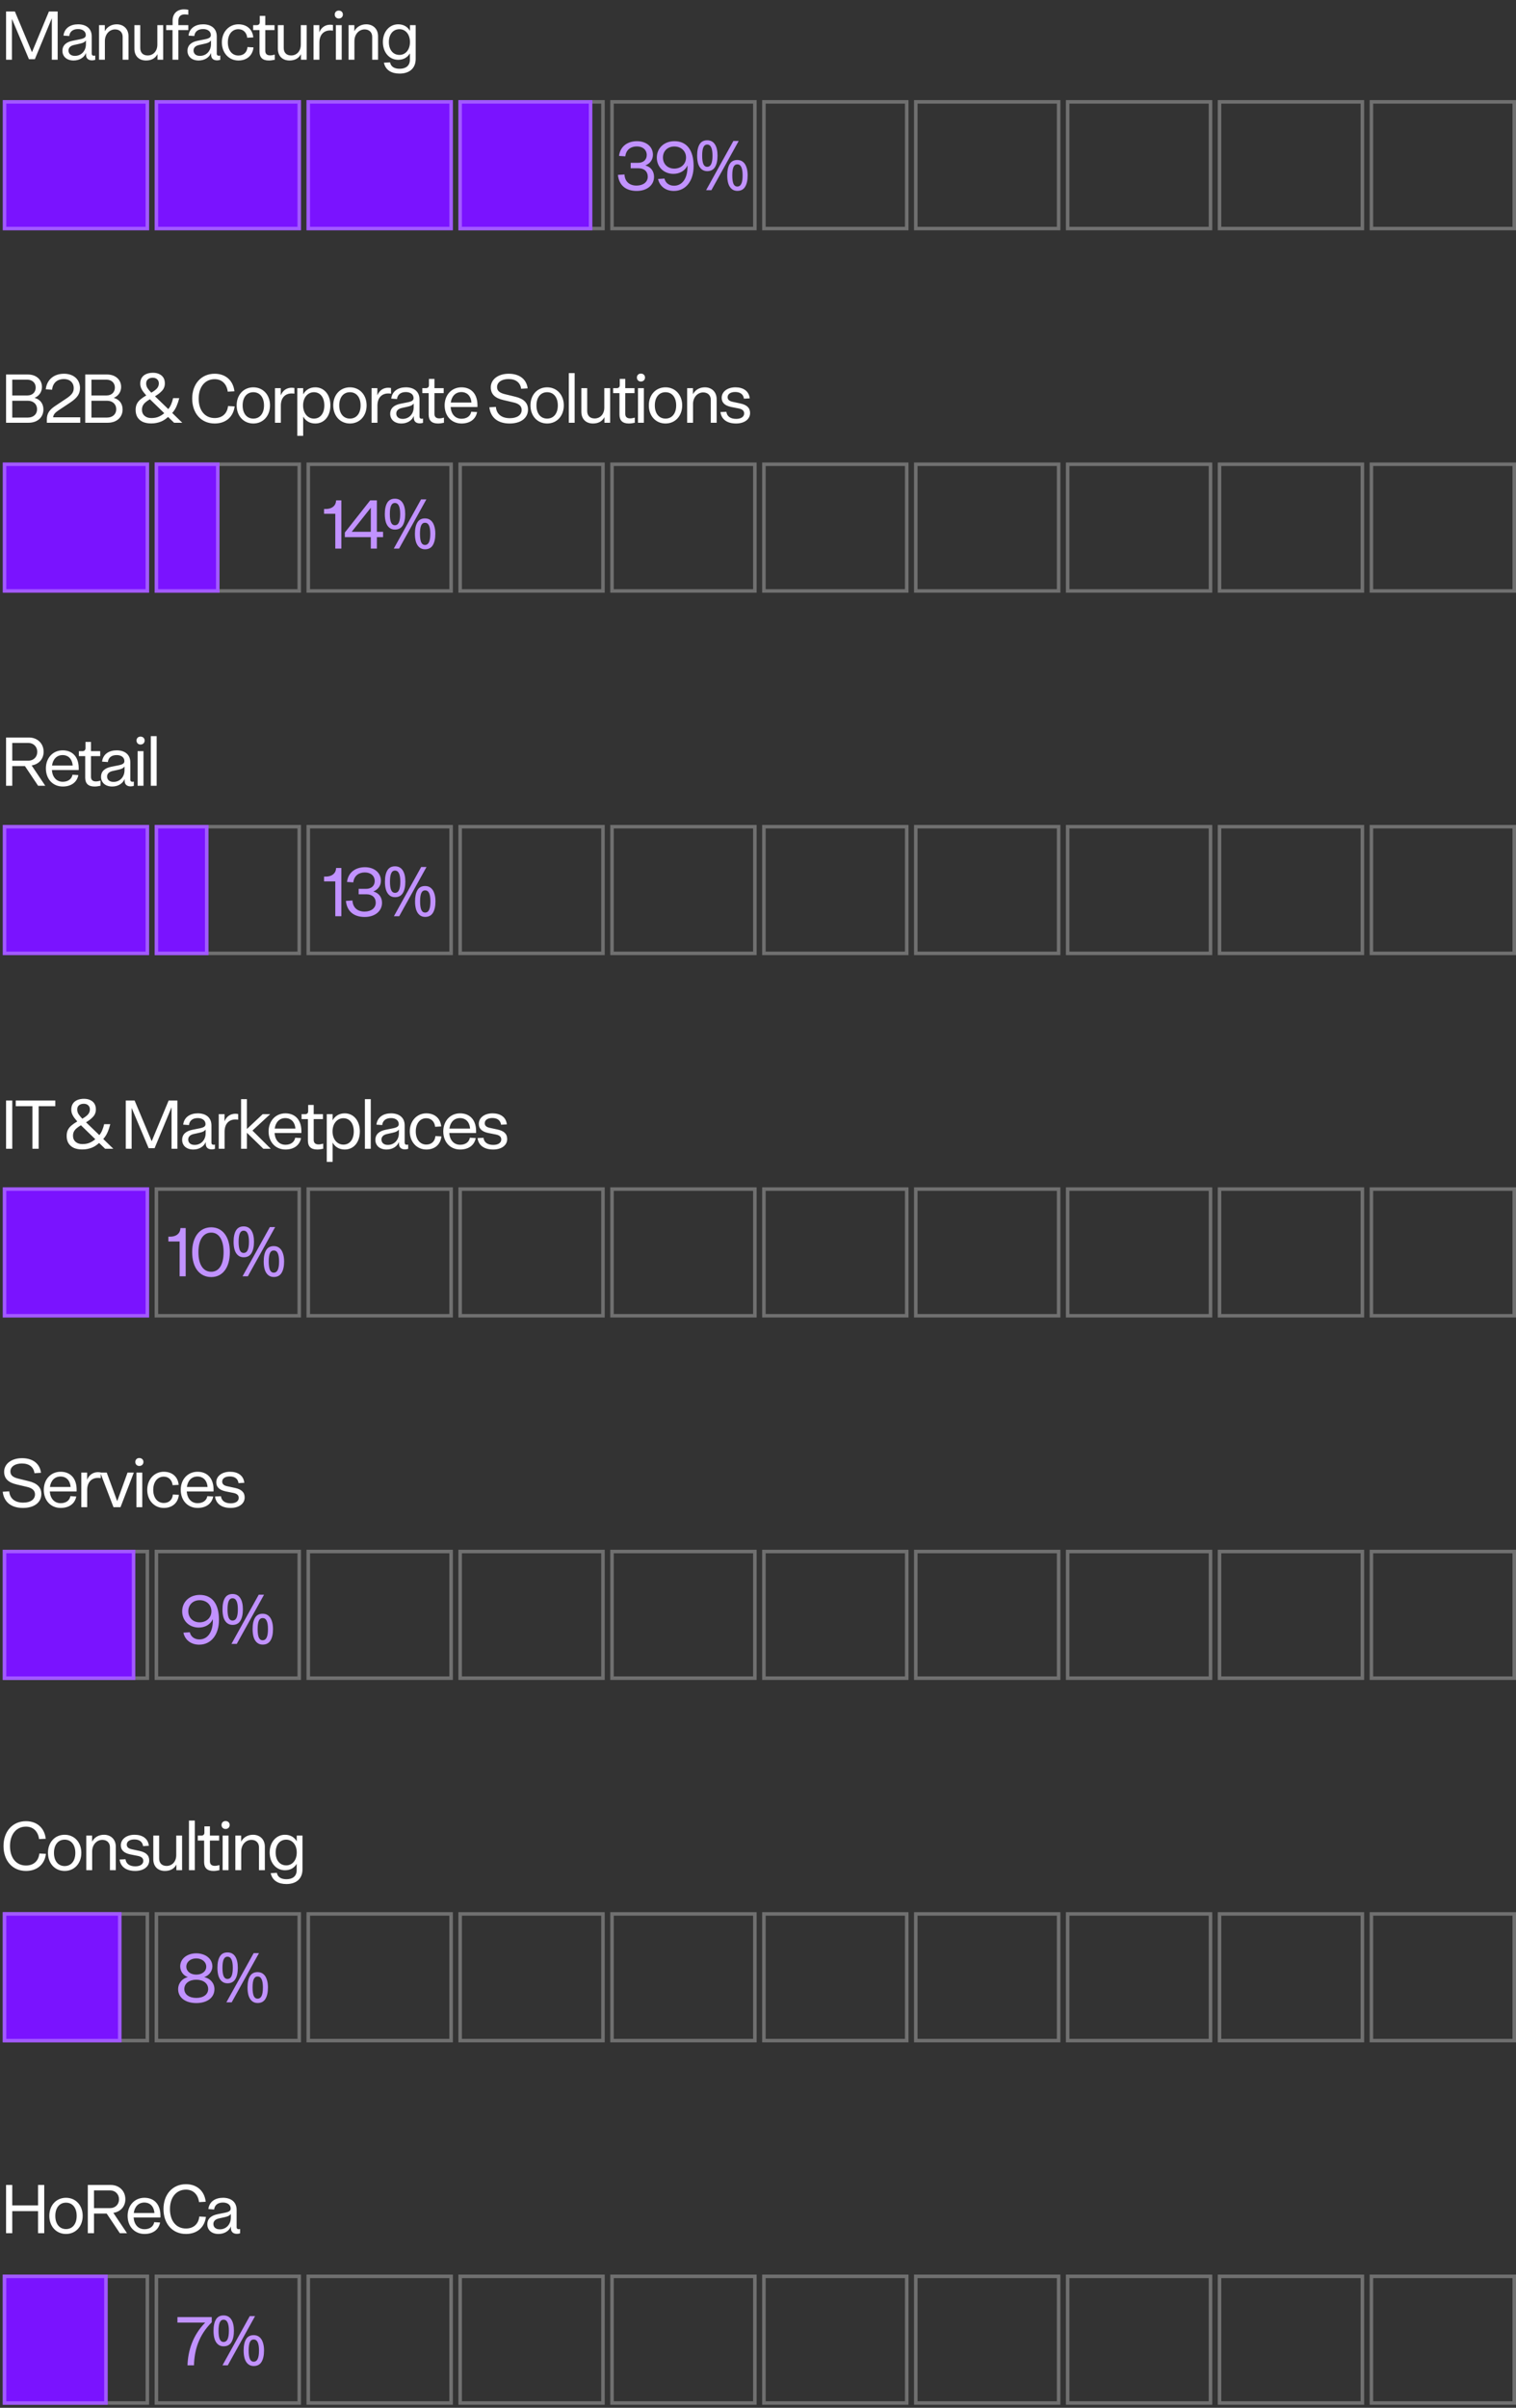 <?xml version="1.0" encoding="UTF-8"?> <svg xmlns="http://www.w3.org/2000/svg" width="330" height="524" viewBox="0 0 330 524" fill="none"><rect x="0" y="0" width="330" height="524" fill="#333333" stroke="none"/><rect width="31.858" height="28.332" transform="matrix(1 0 0 -1 0.602 50.117)" fill="#7A13FF"></rect><rect x="0.383" y="-0.383" width="31.092" height="27.566" transform="matrix(1 0 0 -1 0.602 49.352)" stroke="white" stroke-opacity="0.3" stroke-width="0.766"></rect><rect width="31.858" height="28.332" transform="matrix(1 0 0 -1 33.661 50.117)" fill="#7A13FF"></rect><rect x="0.383" y="-0.383" width="31.092" height="27.566" transform="matrix(1 0 0 -1 33.661 49.352)" stroke="white" stroke-opacity="0.3" stroke-width="0.766"></rect><rect width="31.858" height="28.332" transform="matrix(1 0 0 -1 66.722 50.117)" fill="#7A13FF"></rect><rect x="0.383" y="-0.383" width="31.092" height="27.566" transform="matrix(1 0 0 -1 66.722 49.352)" stroke="white" stroke-opacity="0.3" stroke-width="0.766"></rect><rect x="0.383" y="-0.383" width="31.092" height="27.566" transform="matrix(1 0 0 -1 99.781 49.352)" stroke="white" stroke-opacity="0.3" stroke-width="0.766"></rect><path d="M99.781 50.117H128.934V21.785H99.781V50.117Z" fill="#7A13FF"></path><path d="M128.552 49.734V22.168H100.164V49.734H128.552Z" stroke="white" stroke-opacity="0.3" stroke-width="0.766"></path><rect x="0.383" y="-0.383" width="31.092" height="27.566" transform="matrix(1 0 0 -1 132.841 49.352)" stroke="white" stroke-opacity="0.3" stroke-width="0.766"></rect><rect x="0.383" y="-0.383" width="31.092" height="27.566" transform="matrix(1 0 0 -1 165.9 49.352)" stroke="white" stroke-opacity="0.3" stroke-width="0.766"></rect><rect x="0.383" y="-0.383" width="31.092" height="27.566" transform="matrix(1 0 0 -1 198.963 49.352)" stroke="white" stroke-opacity="0.3" stroke-width="0.766"></rect><rect x="0.383" y="-0.383" width="31.092" height="27.566" transform="matrix(1 0 0 -1 232.022 49.352)" stroke="white" stroke-opacity="0.3" stroke-width="0.766"></rect><rect x="0.383" y="-0.383" width="31.092" height="27.566" transform="matrix(1 0 0 -1 265.082 49.352)" stroke="white" stroke-opacity="0.3" stroke-width="0.766"></rect><rect x="0.383" y="-0.383" width="31.092" height="27.566" transform="matrix(1 0 0 -1 298.143 49.352)" stroke="white" stroke-opacity="0.3" stroke-width="0.766"></rect><path d="M7.59 12.88H6.3L2.595 4.105V13H1.32V2.5H3.24L6.96 11.365L10.65 2.5H12.555V13H11.28V3.97L7.59 12.88ZM18.72 11.53C18.345 12.49 17.325 13.165 16.02 13.165C14.535 13.165 13.59 12.31 13.59 11.065C13.59 9.82 14.46 9.13 15.855 8.86L17.43 8.545C18.375 8.35 18.675 8.095 18.675 7.63C18.675 6.85 18.015 6.325 16.995 6.325C15.87 6.325 15.18 6.88 15.075 7.84L13.815 7.75C14.01 6.115 15.33 5.29 16.995 5.29C18.72 5.29 19.965 6.175 19.965 7.915V11.695C19.965 11.965 20.13 12.13 20.4 12.13C20.49 12.13 20.625 12.115 20.73 12.085V13.015C20.49 13.09 20.31 13.135 20.04 13.135C19.245 13.135 18.78 12.745 18.735 12.025L18.72 11.53ZM14.91 10.99C14.91 11.62 15.345 12.16 16.305 12.16C17.7 12.16 18.705 11.08 18.705 9.61V8.83H18.69C18.435 9.175 18.075 9.355 17.385 9.505L16.11 9.79C15.375 9.955 14.91 10.345 14.91 10.99ZM22.83 13H21.555V5.47H22.815V6.79C23.325 5.83 24.27 5.29 25.41 5.29C26.835 5.29 27.975 6.235 27.975 7.885V13H26.7V8.02C26.7 7.03 26.04 6.4 25.05 6.4C23.85 6.4 22.83 7.42 22.83 8.95V13ZM29.255 5.47H30.53V10.45C30.53 11.47 31.145 12.07 32.15 12.07C33.32 12.07 34.25 11.17 34.25 9.715V5.47H35.525V13H34.28V11.785C33.77 12.76 32.855 13.165 31.79 13.165C30.245 13.165 29.255 12.19 29.255 10.6V5.47ZM37.555 13V6.55H36.175V5.47H37.57V4.48C37.57 2.92 38.605 2.035 40.03 2.035C40.345 2.035 40.66 2.065 40.99 2.125V3.205C40.75 3.175 40.495 3.13 40.225 3.13C39.355 3.13 38.83 3.595 38.83 4.495V5.47H40.99V6.55H38.83V13H37.555ZM45.94 11.53C45.565 12.49 44.545 13.165 43.24 13.165C41.755 13.165 40.81 12.31 40.81 11.065C40.81 9.82 41.68 9.13 43.075 8.86L44.65 8.545C45.595 8.35 45.895 8.095 45.895 7.63C45.895 6.85 45.235 6.325 44.215 6.325C43.09 6.325 42.4 6.88 42.295 7.84L41.035 7.75C41.23 6.115 42.55 5.29 44.215 5.29C45.94 5.29 47.185 6.175 47.185 7.915V11.695C47.185 11.965 47.35 12.13 47.62 12.13C47.71 12.13 47.845 12.115 47.95 12.085V13.015C47.71 13.09 47.53 13.135 47.26 13.135C46.465 13.135 46 12.745 45.955 12.025L45.94 11.53ZM42.13 10.99C42.13 11.62 42.565 12.16 43.525 12.16C44.92 12.16 45.925 11.08 45.925 9.61V8.83H45.91C45.655 9.175 45.295 9.355 44.605 9.505L43.33 9.79C42.595 9.955 42.13 10.345 42.13 10.99ZM53.815 8.215C53.694 7.105 52.974 6.355 51.895 6.355C50.529 6.355 49.599 7.48 49.599 9.235C49.599 10.96 50.529 12.085 51.895 12.085C53.005 12.085 53.77 11.41 53.874 10.24L55.179 10.315C54.984 12.1 53.724 13.165 51.895 13.165C49.825 13.165 48.294 11.515 48.294 9.22C48.294 6.97 49.825 5.29 51.895 5.29C53.755 5.29 54.984 6.415 55.135 8.14L53.815 8.215ZM56.487 11.23V6.55H55.107V5.47H55.902C56.307 5.47 56.547 5.23 56.547 4.825V3.46H57.747V5.47H59.757V6.55H57.747V11.05C57.747 11.725 58.107 12.055 58.827 12.055C59.127 12.055 59.472 11.98 59.817 11.89V13C59.382 13.105 58.917 13.165 58.512 13.165C57.117 13.165 56.487 12.475 56.487 11.23ZM60.486 5.47H61.761V10.45C61.761 11.47 62.376 12.07 63.381 12.07C64.551 12.07 65.481 11.17 65.481 9.715V5.47H66.756V13H65.511V11.785C65.001 12.76 64.086 13.165 63.021 13.165C61.476 13.165 60.486 12.19 60.486 10.6V5.47ZM69.523 13H68.248V5.47H69.508V7.03C69.988 5.86 70.903 5.38 71.878 5.38C72.073 5.38 72.298 5.41 72.478 5.44V6.67C72.283 6.64 72.073 6.625 71.878 6.625C70.558 6.625 69.523 7.465 69.523 9.295V13ZM74.383 13H73.109V5.47H74.383V13ZM73.739 4.03C73.228 4.03 72.868 3.67 72.868 3.16C72.868 2.65 73.228 2.305 73.739 2.305C74.263 2.305 74.638 2.65 74.638 3.16C74.638 3.67 74.263 4.03 73.739 4.03ZM77.149 13H75.874V5.47H77.134V6.79C77.644 5.83 78.589 5.29 79.729 5.29C81.154 5.29 82.294 6.235 82.294 7.885V13H81.019V8.02C81.019 7.03 80.359 6.4 79.369 6.4C78.169 6.4 77.149 7.42 77.149 8.95V13ZM89.225 12.985V11.62C88.7 12.49 87.845 13.015 86.675 13.015C84.74 13.015 83.345 11.395 83.345 9.145C83.345 6.94 84.74 5.29 86.675 5.29C87.86 5.29 88.715 5.83 89.24 6.715V5.47H90.485V12.835C90.485 14.875 89.105 16.015 86.99 16.015C85.34 16.015 83.93 15.355 83.57 13.645L84.905 13.57C85.1 14.56 85.91 14.965 86.99 14.965C88.295 14.965 89.225 14.35 89.225 12.985ZM86.96 11.95C88.25 11.95 89.24 10.855 89.24 9.16C89.24 7.45 88.25 6.355 86.96 6.355C85.565 6.355 84.65 7.45 84.65 9.16C84.65 10.855 85.565 11.95 86.96 11.95Z" fill="white"></path><path d="M138.605 40.385C140.015 40.37 141.005 39.62 141.005 38.45C141.005 37.325 140.225 36.62 138.995 36.62H137.285V35.435H138.89C140.045 35.435 140.78 34.775 140.78 33.74C140.78 32.63 139.94 31.865 138.635 31.865C137.33 31.865 136.295 32.555 136.115 34.025L134.75 33.935C135.005 31.82 136.64 30.725 138.65 30.725C140.705 30.725 142.13 31.94 142.13 33.68C142.13 34.685 141.56 35.585 140.48 36.005C141.74 36.35 142.37 37.325 142.37 38.48C142.37 40.31 140.81 41.555 138.59 41.555C136.25 41.555 134.735 40.34 134.51 38.06L135.935 37.97C136.01 39.5 137.015 40.4 138.605 40.385ZM146.77 36.695C148.255 36.695 149.335 35.69 149.335 34.28C149.335 32.87 148.255 31.88 146.785 31.88C145.33 31.88 144.31 32.87 144.31 34.28C144.31 35.69 145.33 36.695 146.77 36.695ZM142.975 34.31C142.975 32.24 144.565 30.725 146.815 30.725C149.5 30.725 150.985 32.69 150.985 36.155C150.985 39.365 149.29 41.555 146.68 41.555C144.97 41.555 143.605 40.61 143.245 38.945L144.64 38.855C144.85 39.83 145.675 40.415 146.725 40.415C148.555 40.415 149.65 38.75 149.65 36.35V36.005C149.11 37.19 147.925 37.835 146.59 37.835C144.49 37.835 142.975 36.32 142.975 34.31ZM153.941 30.53C154.681 30.53 155.241 30.825 155.621 31.415C156.001 31.995 156.191 32.815 156.191 33.875C156.191 34.935 156.006 35.765 155.636 36.365C155.276 36.955 154.711 37.25 153.941 37.25C153.471 37.25 153.071 37.115 152.741 36.845C152.411 36.575 152.161 36.19 151.991 35.69C151.831 35.18 151.751 34.575 151.751 33.875C151.751 32.815 151.926 31.995 152.276 31.415C152.626 30.825 153.181 30.53 153.941 30.53ZM153.941 31.46C153.561 31.46 153.281 31.665 153.101 32.075C152.931 32.475 152.846 33.075 152.846 33.875C152.846 34.675 152.931 35.28 153.101 35.69C153.281 36.1 153.561 36.305 153.941 36.305C154.331 36.305 154.621 36.105 154.811 35.705C155.001 35.295 155.096 34.685 155.096 33.875C155.096 33.075 155.001 32.475 154.811 32.075C154.621 31.665 154.331 31.46 153.941 31.46ZM160.796 30.68L154.856 41.39H153.701L159.641 30.68H160.796ZM160.496 34.82C160.986 34.82 161.396 34.955 161.726 35.225C162.056 35.485 162.306 35.865 162.476 36.365C162.656 36.855 162.746 37.455 162.746 38.165C162.746 39.225 162.561 40.055 162.191 40.655C161.831 41.245 161.266 41.54 160.496 41.54C160.026 41.54 159.626 41.405 159.296 41.135C158.966 40.865 158.716 40.48 158.546 39.98C158.386 39.47 158.306 38.865 158.306 38.165C158.306 37.105 158.481 36.285 158.831 35.705C159.181 35.115 159.736 34.82 160.496 34.82ZM160.496 35.765C160.116 35.765 159.836 35.965 159.656 36.365C159.486 36.765 159.401 37.365 159.401 38.165C159.401 38.975 159.486 39.585 159.656 39.995C159.836 40.395 160.116 40.595 160.496 40.595C160.886 40.595 161.176 40.395 161.366 39.995C161.556 39.595 161.651 38.985 161.651 38.165C161.651 37.365 161.556 36.765 161.366 36.365C161.176 35.965 160.886 35.765 160.496 35.765Z" fill="#C192FF"></path><rect width="31.858" height="28.332" transform="matrix(1 0 0 -1 0.602 128.987)" fill="#7A13FF"></rect><rect x="0.383" y="-0.383" width="31.092" height="27.566" transform="matrix(1 0 0 -1 0.602 128.221)" stroke="white" stroke-opacity="0.3" stroke-width="0.766"></rect><rect x="0.383" y="-0.383" width="31.092" height="27.566" transform="matrix(1 0 0 -1 33.661 128.221)" stroke="white" stroke-opacity="0.3" stroke-width="0.766"></rect><path d="M33.661 128.987H47.787V100.655H33.661V128.987Z" fill="#7A13FF"></path><path d="M47.404 128.604V101.038H34.044V128.604H47.404Z" stroke="white" stroke-opacity="0.3" stroke-width="0.766"></path><path d="M98.196 128.604V101.038H67.105V128.604H98.196Z" stroke="white" stroke-opacity="0.3" stroke-width="0.766"></path><rect x="0.383" y="-0.383" width="31.092" height="27.566" transform="matrix(1 0 0 -1 99.781 128.221)" stroke="white" stroke-opacity="0.3" stroke-width="0.766"></rect><rect x="0.383" y="-0.383" width="31.092" height="27.566" transform="matrix(1 0 0 -1 132.841 128.221)" stroke="white" stroke-opacity="0.3" stroke-width="0.766"></rect><rect x="0.383" y="-0.383" width="31.092" height="27.566" transform="matrix(1 0 0 -1 165.9 128.221)" stroke="white" stroke-opacity="0.3" stroke-width="0.766"></rect><rect x="0.383" y="-0.383" width="31.092" height="27.566" transform="matrix(1 0 0 -1 198.963 128.221)" stroke="white" stroke-opacity="0.3" stroke-width="0.766"></rect><rect x="0.383" y="-0.383" width="31.092" height="27.566" transform="matrix(1 0 0 -1 232.022 128.221)" stroke="white" stroke-opacity="0.3" stroke-width="0.766"></rect><rect x="0.383" y="-0.383" width="31.092" height="27.566" transform="matrix(1 0 0 -1 265.082 128.221)" stroke="white" stroke-opacity="0.3" stroke-width="0.766"></rect><rect x="0.383" y="-0.383" width="31.092" height="27.566" transform="matrix(1 0 0 -1 298.143 128.221)" stroke="white" stroke-opacity="0.3" stroke-width="0.766"></rect><path d="M1.32 92V81.5H6.075C7.845 81.5 9.135 82.58 9.135 84.215C9.135 85.205 8.58 86.15 7.53 86.585C8.835 86.945 9.45 87.935 9.45 89.12C9.45 90.815 8.16 92 6.225 92H1.32ZM2.67 90.875H6.06C7.26 90.875 8.07 90.155 8.07 89.06C8.07 87.95 7.26 87.215 6.06 87.215H2.67V90.875ZM2.67 86.06H5.985C7.05 86.06 7.77 85.37 7.77 84.335C7.77 83.315 7.02 82.625 5.94 82.625H2.67V86.06ZM17.412 84.455C17.412 85.655 16.902 86.555 15.177 87.68L12.717 89.315C11.967 89.825 11.637 90.2 11.562 90.815H17.472V92H10.197V91.295C10.197 90.035 10.692 89.21 12.072 88.31L14.472 86.705C15.702 85.895 16.047 85.295 16.047 84.455C16.047 83.285 15.207 82.49 13.917 82.49C12.567 82.49 11.502 83.225 11.337 84.815L9.957 84.725C10.227 82.46 11.892 81.335 13.932 81.335C16.032 81.335 17.412 82.58 17.412 84.455ZM18.555 92V81.5H23.31C25.08 81.5 26.37 82.58 26.37 84.215C26.37 85.205 25.815 86.15 24.765 86.585C26.07 86.945 26.685 87.935 26.685 89.12C26.685 90.815 25.395 92 23.46 92H18.555ZM19.905 90.875H23.295C24.495 90.875 25.305 90.155 25.305 89.06C25.305 87.95 24.495 87.215 23.295 87.215H19.905V90.875ZM19.905 86.06H23.22C24.285 86.06 25.005 85.37 25.005 84.335C25.005 83.315 24.255 82.625 23.175 82.625H19.905V86.06ZM33.288 81.125C33.828 81.125 34.288 81.22 34.669 81.41C35.059 81.59 35.358 81.85 35.569 82.19C35.779 82.53 35.883 82.945 35.883 83.435C35.883 84.065 35.678 84.6 35.269 85.04C34.868 85.48 34.358 85.88 33.739 86.24L36.633 89.03C36.894 88.72 37.103 88.365 37.264 87.965C37.434 87.555 37.574 87.115 37.684 86.645H39.019C38.858 87.285 38.658 87.88 38.419 88.43C38.178 88.98 37.868 89.46 37.489 89.87L39.678 92H37.894L36.589 90.74C36.349 90.95 36.099 91.145 35.839 91.325C35.589 91.495 35.313 91.64 35.014 91.76C34.714 91.88 34.389 91.975 34.038 92.045C33.699 92.115 33.319 92.15 32.898 92.15C32.209 92.15 31.608 92.04 31.099 91.82C30.599 91.59 30.209 91.255 29.928 90.815C29.659 90.375 29.523 89.84 29.523 89.21C29.523 88.7 29.613 88.26 29.794 87.89C29.983 87.52 30.253 87.19 30.604 86.9C30.953 86.61 31.363 86.33 31.834 86.06C31.623 85.82 31.419 85.57 31.218 85.31C31.018 85.05 30.854 84.77 30.724 84.47C30.593 84.16 30.529 83.825 30.529 83.465C30.529 82.975 30.639 82.555 30.858 82.205C31.078 81.855 31.393 81.59 31.803 81.41C32.224 81.22 32.718 81.125 33.288 81.125ZM32.629 86.885C32.269 87.095 31.959 87.31 31.698 87.53C31.448 87.74 31.253 87.975 31.113 88.235C30.974 88.495 30.904 88.805 30.904 89.165C30.904 89.715 31.088 90.155 31.459 90.485C31.828 90.815 32.324 90.98 32.944 90.98C33.584 90.98 34.133 90.875 34.593 90.665C35.053 90.455 35.438 90.205 35.748 89.915L32.629 86.885ZM33.243 82.205C32.824 82.205 32.478 82.315 32.209 82.535C31.948 82.755 31.819 83.06 31.819 83.45C31.819 83.81 31.913 84.145 32.103 84.455C32.294 84.755 32.569 85.09 32.928 85.46C33.519 85.12 33.938 84.8 34.188 84.5C34.449 84.19 34.578 83.835 34.578 83.435C34.578 83.075 34.459 82.78 34.218 82.55C33.978 82.32 33.654 82.205 33.243 82.205ZM46.726 82.52C44.611 82.52 43.246 84.215 43.246 86.75C43.246 89.33 44.611 90.98 46.726 90.98C48.346 90.98 49.456 90.035 49.636 88.37L51.076 88.445C50.761 90.83 49.066 92.165 46.726 92.165C43.801 92.165 41.836 89.96 41.836 86.735C41.836 83.57 43.801 81.335 46.726 81.335C49.141 81.335 50.761 82.82 51.031 85.16L49.576 85.235C49.351 83.54 48.286 82.52 46.726 82.52ZM55.144 92.165C53.044 92.165 51.514 90.545 51.514 88.22C51.514 85.91 53.044 84.29 55.144 84.29C57.244 84.29 58.774 85.91 58.774 88.22C58.774 90.545 57.244 92.165 55.144 92.165ZM55.144 91.1C56.554 91.1 57.469 89.99 57.469 88.235C57.469 86.465 56.554 85.355 55.144 85.355C53.734 85.355 52.819 86.465 52.819 88.235C52.819 89.99 53.734 91.1 55.144 91.1ZM61.133 92H59.858V84.47H61.117V86.03C61.597 84.86 62.513 84.38 63.487 84.38C63.682 84.38 63.907 84.41 64.088 84.44V85.67C63.892 85.64 63.682 85.625 63.487 85.625C62.167 85.625 61.133 86.465 61.133 88.295V92ZM65.993 94.85H64.718V84.47H65.993V85.82C66.518 84.875 67.418 84.29 68.633 84.29C70.538 84.29 71.918 85.85 71.918 88.22C71.918 90.65 70.538 92.165 68.633 92.165C67.418 92.165 66.518 91.595 65.993 90.65V94.85ZM68.333 91.1C69.713 91.1 70.598 89.975 70.598 88.235C70.598 86.48 69.713 85.355 68.333 85.355C67.013 85.355 65.978 86.48 65.978 88.235C65.978 89.96 67.013 91.1 68.333 91.1ZM76.171 92.165C74.071 92.165 72.541 90.545 72.541 88.22C72.541 85.91 74.071 84.29 76.171 84.29C78.271 84.29 79.801 85.91 79.801 88.22C79.801 90.545 78.271 92.165 76.171 92.165ZM76.171 91.1C77.581 91.1 78.496 89.99 78.496 88.235C78.496 86.465 77.581 85.355 76.171 85.355C74.761 85.355 73.846 86.465 73.846 88.235C73.846 89.99 74.761 91.1 76.171 91.1ZM82.159 92H80.884V84.47H82.144V86.03C82.624 84.86 83.539 84.38 84.514 84.38C84.709 84.38 84.934 84.41 85.114 84.44V85.67C84.919 85.64 84.709 85.625 84.514 85.625C83.194 85.625 82.159 86.465 82.159 88.295V92ZM90.07 90.53C89.695 91.49 88.675 92.165 87.37 92.165C85.885 92.165 84.94 91.31 84.94 90.065C84.94 88.82 85.81 88.13 87.205 87.86L88.78 87.545C89.725 87.35 90.025 87.095 90.025 86.63C90.025 85.85 89.365 85.325 88.345 85.325C87.22 85.325 86.53 85.88 86.425 86.84L85.165 86.75C85.36 85.115 86.68 84.29 88.345 84.29C90.07 84.29 91.315 85.175 91.315 86.915V90.695C91.315 90.965 91.48 91.13 91.75 91.13C91.84 91.13 91.975 91.115 92.08 91.085V92.015C91.84 92.09 91.66 92.135 91.39 92.135C90.595 92.135 90.13 91.745 90.085 91.025L90.07 90.53ZM86.26 89.99C86.26 90.62 86.695 91.16 87.655 91.16C89.05 91.16 90.055 90.08 90.055 88.61V87.83H90.04C89.785 88.175 89.425 88.355 88.735 88.505L87.46 88.79C86.725 88.955 86.26 89.345 86.26 89.99ZM93.31 90.23V85.55H91.93V84.47H92.725C93.13 84.47 93.37 84.23 93.37 83.825V82.46H94.57V84.47H96.58V85.55H94.57V90.05C94.57 90.725 94.93 91.055 95.65 91.055C95.95 91.055 96.295 90.98 96.64 90.89V92C96.205 92.105 95.74 92.165 95.335 92.165C93.94 92.165 93.31 91.475 93.31 90.23ZM100.447 84.29C102.472 84.29 104.062 85.625 103.927 88.58H98.092C98.212 90.155 99.112 91.13 100.462 91.13C101.602 91.13 102.412 90.545 102.577 89.6L103.852 89.675C103.552 91.265 102.262 92.165 100.462 92.165C98.287 92.165 96.787 90.53 96.787 88.22C96.787 85.94 98.317 84.29 100.447 84.29ZM98.122 87.605H102.622C102.487 86 101.512 85.325 100.447 85.325C99.172 85.325 98.317 86.195 98.122 87.605ZM107.945 88.55C108.065 90.095 109.16 91.01 110.99 91.01C112.58 91.01 113.555 90.305 113.555 89.21C113.555 88.355 112.925 87.845 111.83 87.59L109.595 87.065C107.735 86.645 106.835 85.775 106.835 84.29C106.835 82.565 108.44 81.335 110.735 81.335C112.97 81.335 114.59 82.43 114.86 84.515L113.435 84.605C113.27 83.285 112.295 82.49 110.705 82.49C109.25 82.49 108.2 83.15 108.2 84.23C108.2 85.07 108.77 85.505 109.94 85.79L112.145 86.33C113.99 86.765 114.935 87.665 114.935 89.135C114.935 90.935 113.435 92.165 110.93 92.165C108.425 92.165 106.805 90.935 106.52 88.64L107.945 88.55ZM119.099 92.165C116.999 92.165 115.469 90.545 115.469 88.22C115.469 85.91 116.999 84.29 119.099 84.29C121.199 84.29 122.729 85.91 122.729 88.22C122.729 90.545 121.199 92.165 119.099 92.165ZM119.099 91.1C120.509 91.1 121.424 89.99 121.424 88.235C121.424 86.465 120.509 85.355 119.099 85.355C117.689 85.355 116.774 86.465 116.774 88.235C116.774 89.99 117.689 91.1 119.099 91.1ZM125.088 92H123.813V81.2H125.088V92ZM126.547 84.47H127.822V89.45C127.822 90.47 128.437 91.07 129.442 91.07C130.612 91.07 131.542 90.17 131.542 88.715V84.47H132.817V92H131.572V90.785C131.062 91.76 130.147 92.165 129.082 92.165C127.537 92.165 126.547 91.19 126.547 89.6V84.47ZM134.847 90.23V85.55H133.467V84.47H134.262C134.667 84.47 134.907 84.23 134.907 83.825V82.46H136.107V84.47H138.117V85.55H136.107V90.05C136.107 90.725 136.467 91.055 137.187 91.055C137.487 91.055 137.832 90.98 138.177 90.89V92C137.742 92.105 137.277 92.165 136.872 92.165C135.477 92.165 134.847 91.475 134.847 90.23ZM140.152 92H138.877V84.47H140.152V92ZM139.507 83.03C138.997 83.03 138.637 82.67 138.637 82.16C138.637 81.65 138.997 81.305 139.507 81.305C140.032 81.305 140.407 81.65 140.407 82.16C140.407 82.67 140.032 83.03 139.507 83.03ZM144.866 92.165C142.766 92.165 141.236 90.545 141.236 88.22C141.236 85.91 142.766 84.29 144.866 84.29C146.966 84.29 148.496 85.91 148.496 88.22C148.496 90.545 146.966 92.165 144.866 92.165ZM144.866 91.1C146.276 91.1 147.191 89.99 147.191 88.235C147.191 86.465 146.276 85.355 144.866 85.355C143.456 85.355 142.541 86.465 142.541 88.235C142.541 89.99 143.456 91.1 144.866 91.1ZM150.854 92H149.579V84.47H150.839V85.79C151.349 84.83 152.294 84.29 153.434 84.29C154.859 84.29 155.999 85.235 155.999 86.885V92H154.724V87.02C154.724 86.03 154.064 85.4 153.074 85.4C151.874 85.4 150.854 86.42 150.854 87.95V92ZM158.116 89.615C158.236 90.605 159.001 91.16 160.246 91.16C161.341 91.16 161.986 90.68 161.986 89.975C161.986 89.42 161.626 89.06 160.816 88.895L159.226 88.58C157.771 88.295 157.096 87.62 157.096 86.585C157.096 85.205 158.386 84.29 160.081 84.29C161.761 84.29 163.021 85.07 163.201 86.69L161.941 86.765C161.806 85.805 161.131 85.31 160.036 85.31C159.031 85.31 158.386 85.745 158.386 86.435C158.386 86.96 158.731 87.29 159.526 87.455L161.131 87.8C162.556 88.1 163.276 88.745 163.276 89.885C163.276 91.25 162.031 92.165 160.216 92.165C158.371 92.165 157.036 91.34 156.826 89.675L158.116 89.615Z" fill="white"></path><path d="M72.985 119.39V111.815H70.54V110.765H70.93C72.085 110.765 73.03 110.225 73.15 109.055L73.165 108.89H74.305V119.39H72.985ZM82.037 119.39H80.717V116.9H75.062V115.895L80.582 108.89H82.037V115.73H83.387V116.9H82.037V119.39ZM76.562 115.73H80.717V110.495L76.562 115.73ZM85.956 108.53C86.696 108.53 87.256 108.825 87.636 109.415C88.016 109.995 88.206 110.815 88.206 111.875C88.206 112.935 88.021 113.765 87.651 114.365C87.291 114.955 86.726 115.25 85.956 115.25C85.486 115.25 85.086 115.115 84.756 114.845C84.426 114.575 84.176 114.19 84.006 113.69C83.846 113.18 83.766 112.575 83.766 111.875C83.766 110.815 83.941 109.995 84.291 109.415C84.641 108.825 85.196 108.53 85.956 108.53ZM85.956 109.46C85.576 109.46 85.296 109.665 85.116 110.075C84.946 110.475 84.861 111.075 84.861 111.875C84.861 112.675 84.946 113.28 85.116 113.69C85.296 114.1 85.576 114.305 85.956 114.305C86.346 114.305 86.636 114.105 86.826 113.705C87.016 113.295 87.111 112.685 87.111 111.875C87.111 111.075 87.016 110.475 86.826 110.075C86.636 109.665 86.346 109.46 85.956 109.46ZM92.811 108.68L86.871 119.39H85.716L91.656 108.68H92.811ZM92.511 112.82C93.001 112.82 93.411 112.955 93.741 113.225C94.071 113.485 94.321 113.865 94.491 114.365C94.671 114.855 94.761 115.455 94.761 116.165C94.761 117.225 94.576 118.055 94.206 118.655C93.846 119.245 93.281 119.54 92.511 119.54C92.041 119.54 91.641 119.405 91.311 119.135C90.981 118.865 90.731 118.48 90.561 117.98C90.401 117.47 90.321 116.865 90.321 116.165C90.321 115.105 90.496 114.285 90.846 113.705C91.196 113.115 91.751 112.82 92.511 112.82ZM92.511 113.765C92.131 113.765 91.851 113.965 91.671 114.365C91.501 114.765 91.416 115.365 91.416 116.165C91.416 116.975 91.501 117.585 91.671 117.995C91.851 118.395 92.131 118.595 92.511 118.595C92.901 118.595 93.191 118.395 93.381 117.995C93.571 117.595 93.666 116.985 93.666 116.165C93.666 115.365 93.571 114.765 93.381 114.365C93.191 113.965 92.901 113.765 92.511 113.765Z" fill="#C192FF"></path><rect width="31.858" height="28.332" transform="matrix(1 0 0 -1 0.602 207.857)" fill="#7A13FF"></rect><rect x="0.383" y="-0.383" width="31.092" height="27.566" transform="matrix(1 0 0 -1 0.602 207.091)" stroke="white" stroke-opacity="0.3" stroke-width="0.766"></rect><path d="M65.136 207.474V179.907H34.044V207.474H65.136Z" stroke="white" stroke-opacity="0.3" stroke-width="0.766"></path><rect width="11.721" height="28.332" transform="matrix(1 0 0 -1 33.661 207.857)" fill="#7A13FF"></rect><rect x="0.383" y="-0.383" width="10.956" height="27.566" transform="matrix(1 0 0 -1 33.661 207.091)" stroke="white" stroke-opacity="0.3" stroke-width="0.766"></rect><path d="M98.196 207.474V179.907H67.105V207.474H98.196Z" stroke="white" stroke-opacity="0.3" stroke-width="0.766"></path><rect x="0.383" y="-0.383" width="31.092" height="27.566" transform="matrix(1 0 0 -1 99.781 207.091)" stroke="white" stroke-opacity="0.3" stroke-width="0.766"></rect><rect x="0.383" y="-0.383" width="31.092" height="27.566" transform="matrix(1 0 0 -1 132.841 207.091)" stroke="white" stroke-opacity="0.3" stroke-width="0.766"></rect><rect x="0.383" y="-0.383" width="31.092" height="27.566" transform="matrix(1 0 0 -1 165.9 207.091)" stroke="white" stroke-opacity="0.3" stroke-width="0.766"></rect><rect x="0.383" y="-0.383" width="31.092" height="27.566" transform="matrix(1 0 0 -1 198.963 207.091)" stroke="white" stroke-opacity="0.3" stroke-width="0.766"></rect><rect x="0.383" y="-0.383" width="31.092" height="27.566" transform="matrix(1 0 0 -1 232.022 207.091)" stroke="white" stroke-opacity="0.3" stroke-width="0.766"></rect><rect x="0.383" y="-0.383" width="31.092" height="27.566" transform="matrix(1 0 0 -1 265.082 207.091)" stroke="white" stroke-opacity="0.3" stroke-width="0.766"></rect><rect x="0.383" y="-0.383" width="31.092" height="27.566" transform="matrix(1 0 0 -1 298.143 207.091)" stroke="white" stroke-opacity="0.3" stroke-width="0.766"></rect><path d="M9.495 163.605C9.495 165.18 8.445 166.335 6.885 166.575L9.855 171H8.295L5.43 166.725H2.67V171H1.32V160.5H6.3C8.175 160.5 9.495 161.82 9.495 163.605ZM2.67 165.54H6.195C7.29 165.54 8.115 164.745 8.115 163.62C8.115 162.51 7.29 161.685 6.195 161.685H2.67V165.54ZM13.649 163.29C15.674 163.29 17.264 164.625 17.129 167.58H11.294C11.414 169.155 12.314 170.13 13.664 170.13C14.804 170.13 15.614 169.545 15.779 168.6L17.054 168.675C16.754 170.265 15.464 171.165 13.664 171.165C11.489 171.165 9.989 169.53 9.989 167.22C9.989 164.94 11.519 163.29 13.649 163.29ZM11.324 166.605H15.824C15.689 165 14.714 164.325 13.649 164.325C12.374 164.325 11.519 165.195 11.324 166.605ZM18.547 169.23V164.55H17.167V163.47H17.962C18.367 163.47 18.607 163.23 18.607 162.825V161.46H19.807V163.47H21.817V164.55H19.807V169.05C19.807 169.725 20.167 170.055 20.887 170.055C21.187 170.055 21.532 169.98 21.877 169.89V171C21.442 171.105 20.977 171.165 20.572 171.165C19.177 171.165 18.547 170.475 18.547 169.23ZM27.123 169.53C26.748 170.49 25.728 171.165 24.423 171.165C22.938 171.165 21.993 170.31 21.993 169.065C21.993 167.82 22.863 167.13 24.258 166.86L25.833 166.545C26.778 166.35 27.078 166.095 27.078 165.63C27.078 164.85 26.418 164.325 25.398 164.325C24.273 164.325 23.583 164.88 23.478 165.84L22.218 165.75C22.413 164.115 23.733 163.29 25.398 163.29C27.123 163.29 28.368 164.175 28.368 165.915V169.695C28.368 169.965 28.533 170.13 28.803 170.13C28.893 170.13 29.028 170.115 29.133 170.085V171.015C28.893 171.09 28.713 171.135 28.443 171.135C27.648 171.135 27.183 170.745 27.138 170.025L27.123 169.53ZM23.313 168.99C23.313 169.62 23.748 170.16 24.708 170.16C26.103 170.16 27.108 169.08 27.108 167.61V166.83H27.093C26.838 167.175 26.478 167.355 25.788 167.505L24.513 167.79C23.778 167.955 23.313 168.345 23.313 168.99ZM31.232 171H29.957V163.47H31.232V171ZM30.587 162.03C30.077 162.03 29.717 161.67 29.717 161.16C29.717 160.65 30.077 160.305 30.587 160.305C31.112 160.305 31.487 160.65 31.487 161.16C31.487 161.67 31.112 162.03 30.587 162.03ZM34.1 171H32.825V160.2H34.1V171Z" fill="white"></path><path d="M72.985 199.39V191.815H70.54V190.765H70.93C72.085 190.765 73.03 190.225 73.15 189.055L73.165 188.89H74.305V199.39H72.985ZM79.392 198.385C80.802 198.37 81.792 197.62 81.792 196.45C81.792 195.325 81.012 194.62 79.782 194.62H78.072V193.435H79.677C80.832 193.435 81.567 192.775 81.567 191.74C81.567 190.63 80.727 189.865 79.422 189.865C78.117 189.865 77.082 190.555 76.902 192.025L75.537 191.935C75.792 189.82 77.427 188.725 79.437 188.725C81.492 188.725 82.917 189.94 82.917 191.68C82.917 192.685 82.347 193.585 81.267 194.005C82.527 194.35 83.157 195.325 83.157 196.48C83.157 198.31 81.597 199.555 79.377 199.555C77.037 199.555 75.522 198.34 75.297 196.06L76.722 195.97C76.797 197.5 77.802 198.4 79.392 198.385ZM85.986 188.53C86.725 188.53 87.285 188.825 87.665 189.415C88.046 189.995 88.236 190.815 88.236 191.875C88.236 192.935 88.05 193.765 87.68 194.365C87.32 194.955 86.755 195.25 85.986 195.25C85.516 195.25 85.115 195.115 84.785 194.845C84.456 194.575 84.206 194.19 84.035 193.69C83.876 193.18 83.796 192.575 83.796 191.875C83.796 190.815 83.971 189.995 84.32 189.415C84.671 188.825 85.225 188.53 85.986 188.53ZM85.986 189.46C85.606 189.46 85.326 189.665 85.145 190.075C84.975 190.475 84.891 191.075 84.891 191.875C84.891 192.675 84.975 193.28 85.145 193.69C85.326 194.1 85.606 194.305 85.986 194.305C86.376 194.305 86.665 194.105 86.856 193.705C87.046 193.295 87.141 192.685 87.141 191.875C87.141 191.075 87.046 190.475 86.856 190.075C86.665 189.665 86.376 189.46 85.986 189.46ZM92.841 188.68L86.9 199.39H85.746L91.686 188.68H92.841ZM92.54 192.82C93.031 192.82 93.441 192.955 93.77 193.225C94.1 193.485 94.35 193.865 94.52 194.365C94.701 194.855 94.79 195.455 94.79 196.165C94.79 197.225 94.606 198.055 94.236 198.655C93.876 199.245 93.311 199.54 92.54 199.54C92.07 199.54 91.671 199.405 91.341 199.135C91.01 198.865 90.76 198.48 90.591 197.98C90.43 197.47 90.35 196.865 90.35 196.165C90.35 195.105 90.525 194.285 90.876 193.705C91.225 193.115 91.781 192.82 92.54 192.82ZM92.54 193.765C92.16 193.765 91.88 193.965 91.701 194.365C91.531 194.765 91.445 195.365 91.445 196.165C91.445 196.975 91.531 197.585 91.701 197.995C91.88 198.395 92.16 198.595 92.54 198.595C92.93 198.595 93.221 198.395 93.41 197.995C93.6 197.595 93.695 196.985 93.695 196.165C93.695 195.365 93.6 194.765 93.41 194.365C93.221 193.965 92.93 193.765 92.54 193.765Z" fill="#C192FF"></path><rect width="31.858" height="28.332" transform="matrix(1 0 0 -1 0.602 286.727)" fill="#7A13FF"></rect><rect x="0.383" y="-0.383" width="31.092" height="27.566" transform="matrix(1 0 0 -1 0.602 285.961)" stroke="white" stroke-opacity="0.3" stroke-width="0.766"></rect><path d="M65.136 286.344V258.777H34.044V286.344H65.136Z" stroke="white" stroke-opacity="0.3" stroke-width="0.766"></path><path d="M98.196 286.344V258.777H67.105V286.344H98.196Z" stroke="white" stroke-opacity="0.3" stroke-width="0.766"></path><rect x="0.383" y="-0.383" width="31.092" height="27.566" transform="matrix(1 0 0 -1 99.781 285.961)" stroke="white" stroke-opacity="0.3" stroke-width="0.766"></rect><rect x="0.383" y="-0.383" width="31.092" height="27.566" transform="matrix(1 0 0 -1 132.841 285.961)" stroke="white" stroke-opacity="0.3" stroke-width="0.766"></rect><rect x="0.383" y="-0.383" width="31.092" height="27.566" transform="matrix(1 0 0 -1 165.9 285.961)" stroke="white" stroke-opacity="0.3" stroke-width="0.766"></rect><rect x="0.383" y="-0.383" width="31.092" height="27.566" transform="matrix(1 0 0 -1 198.963 285.961)" stroke="white" stroke-opacity="0.3" stroke-width="0.766"></rect><rect x="0.383" y="-0.383" width="31.092" height="27.566" transform="matrix(1 0 0 -1 232.022 285.961)" stroke="white" stroke-opacity="0.3" stroke-width="0.766"></rect><rect x="0.383" y="-0.383" width="31.092" height="27.566" transform="matrix(1 0 0 -1 265.082 285.961)" stroke="white" stroke-opacity="0.3" stroke-width="0.766"></rect><rect x="0.383" y="-0.383" width="31.092" height="27.566" transform="matrix(1 0 0 -1 298.143 285.961)" stroke="white" stroke-opacity="0.3" stroke-width="0.766"></rect><path d="M2.67 250H1.32V239.5H2.67V250ZM8.412 250H7.062V240.73H3.432V239.5H12.042V240.73H8.412V250ZM18.277 239.125C18.817 239.125 19.277 239.22 19.657 239.41C20.047 239.59 20.347 239.85 20.557 240.19C20.767 240.53 20.872 240.945 20.872 241.435C20.872 242.065 20.667 242.6 20.257 243.04C19.857 243.48 19.347 243.88 18.727 244.24L21.622 247.03C21.882 246.72 22.092 246.365 22.252 245.965C22.422 245.555 22.562 245.115 22.672 244.645H24.007C23.847 245.285 23.647 245.88 23.407 246.43C23.167 246.98 22.857 247.46 22.477 247.87L24.667 250H22.882L21.577 248.74C21.337 248.95 21.087 249.145 20.827 249.325C20.577 249.495 20.302 249.64 20.002 249.76C19.702 249.88 19.377 249.975 19.027 250.045C18.687 250.115 18.307 250.15 17.887 250.15C17.197 250.15 16.597 250.04 16.087 249.82C15.587 249.59 15.197 249.255 14.917 248.815C14.647 248.375 14.512 247.84 14.512 247.21C14.512 246.7 14.602 246.26 14.782 245.89C14.972 245.52 15.242 245.19 15.592 244.9C15.942 244.61 16.352 244.33 16.822 244.06C16.612 243.82 16.407 243.57 16.207 243.31C16.007 243.05 15.842 242.77 15.712 242.47C15.582 242.16 15.517 241.825 15.517 241.465C15.517 240.975 15.627 240.555 15.847 240.205C16.067 239.855 16.382 239.59 16.792 239.41C17.212 239.22 17.707 239.125 18.277 239.125ZM17.617 244.885C17.257 245.095 16.947 245.31 16.687 245.53C16.437 245.74 16.242 245.975 16.102 246.235C15.962 246.495 15.892 246.805 15.892 247.165C15.892 247.715 16.077 248.155 16.447 248.485C16.817 248.815 17.312 248.98 17.932 248.98C18.572 248.98 19.122 248.875 19.582 248.665C20.042 248.455 20.427 248.205 20.737 247.915L17.617 244.885ZM18.232 240.205C17.812 240.205 17.467 240.315 17.197 240.535C16.937 240.755 16.807 241.06 16.807 241.45C16.807 241.81 16.902 242.145 17.092 242.455C17.282 242.755 17.557 243.09 17.917 243.46C18.507 243.12 18.927 242.8 19.177 242.5C19.437 242.19 19.567 241.835 19.567 241.435C19.567 241.075 19.447 240.78 19.207 240.55C18.967 240.32 18.642 240.205 18.232 240.205ZM33.65 249.88H32.36L28.655 241.105V250H27.38V239.5H29.3L33.02 248.365L36.71 239.5H38.615V250H37.34V240.97L33.65 249.88ZM44.78 248.53C44.405 249.49 43.385 250.165 42.08 250.165C40.595 250.165 39.65 249.31 39.65 248.065C39.65 246.82 40.52 246.13 41.915 245.86L43.49 245.545C44.435 245.35 44.735 245.095 44.735 244.63C44.735 243.85 44.075 243.325 43.055 243.325C41.93 243.325 41.24 243.88 41.135 244.84L39.875 244.75C40.07 243.115 41.39 242.29 43.055 242.29C44.78 242.29 46.025 243.175 46.025 244.915V248.695C46.025 248.965 46.19 249.13 46.46 249.13C46.55 249.13 46.685 249.115 46.79 249.085V250.015C46.55 250.09 46.37 250.135 46.1 250.135C45.305 250.135 44.84 249.745 44.795 249.025L44.78 248.53ZM40.97 247.99C40.97 248.62 41.405 249.16 42.365 249.16C43.76 249.16 44.765 248.08 44.765 246.61V245.83H44.75C44.495 246.175 44.135 246.355 43.445 246.505L42.17 246.79C41.435 246.955 40.97 247.345 40.97 247.99ZM48.889 250H47.614V242.47H48.874V244.03C49.354 242.86 50.269 242.38 51.244 242.38C51.439 242.38 51.664 242.41 51.844 242.44V243.67C51.649 243.64 51.439 243.625 51.244 243.625C49.924 243.625 48.889 244.465 48.889 246.295V250ZM53.75 250H52.475V239.2H53.75V245.695L57.185 242.47H58.82L54.95 246.04L58.94 250H57.32L53.75 246.52V250ZM62.126 242.29C64.151 242.29 65.741 243.625 65.606 246.58H59.771C59.891 248.155 60.791 249.13 62.141 249.13C63.281 249.13 64.091 248.545 64.256 247.6L65.531 247.675C65.231 249.265 63.941 250.165 62.141 250.165C59.966 250.165 58.466 248.53 58.466 246.22C58.466 243.94 59.996 242.29 62.126 242.29ZM59.801 245.605H64.301C64.166 244 63.191 243.325 62.126 243.325C60.851 243.325 59.996 244.195 59.801 245.605ZM67.025 248.23V243.55H65.645V242.47H66.44C66.845 242.47 67.085 242.23 67.085 241.825V240.46H68.285V242.47H70.295V243.55H68.285V248.05C68.285 248.725 68.645 249.055 69.365 249.055C69.665 249.055 70.01 248.98 70.355 248.89V250C69.92 250.105 69.455 250.165 69.05 250.165C67.655 250.165 67.025 249.475 67.025 248.23ZM72.403 252.85H71.128V242.47H72.403V243.82C72.928 242.875 73.828 242.29 75.043 242.29C76.948 242.29 78.328 243.85 78.328 246.22C78.328 248.65 76.948 250.165 75.043 250.165C73.828 250.165 72.928 249.595 72.403 248.65V252.85ZM74.743 249.1C76.123 249.1 77.008 247.975 77.008 246.235C77.008 244.48 76.123 243.355 74.743 243.355C73.423 243.355 72.388 244.48 72.388 246.235C72.388 247.96 73.423 249.1 74.743 249.1ZM80.706 250H79.431V239.2H80.706V250ZM86.844 248.53C86.469 249.49 85.449 250.165 84.144 250.165C82.659 250.165 81.714 249.31 81.714 248.065C81.714 246.82 82.584 246.13 83.979 245.86L85.554 245.545C86.499 245.35 86.799 245.095 86.799 244.63C86.799 243.85 86.139 243.325 85.119 243.325C83.994 243.325 83.304 243.88 83.199 244.84L81.939 244.75C82.134 243.115 83.454 242.29 85.119 242.29C86.844 242.29 88.089 243.175 88.089 244.915V248.695C88.089 248.965 88.254 249.13 88.524 249.13C88.614 249.13 88.749 249.115 88.854 249.085V250.015C88.614 250.09 88.434 250.135 88.164 250.135C87.369 250.135 86.904 249.745 86.859 249.025L86.844 248.53ZM83.034 247.99C83.034 248.62 83.469 249.16 84.429 249.16C85.824 249.16 86.829 248.08 86.829 246.61V245.83H86.814C86.559 246.175 86.199 246.355 85.509 246.505L84.234 246.79C83.499 246.955 83.034 247.345 83.034 247.99ZM94.719 245.215C94.599 244.105 93.879 243.355 92.799 243.355C91.434 243.355 90.504 244.48 90.504 246.235C90.504 247.96 91.434 249.085 92.799 249.085C93.909 249.085 94.674 248.41 94.779 247.24L96.084 247.315C95.889 249.1 94.629 250.165 92.799 250.165C90.729 250.165 89.199 248.515 89.199 246.22C89.199 243.97 90.729 242.29 92.799 242.29C94.659 242.29 95.889 243.415 96.039 245.14L94.719 245.215ZM100.151 242.29C102.176 242.29 103.766 243.625 103.631 246.58H97.796C97.916 248.155 98.816 249.13 100.166 249.13C101.306 249.13 102.116 248.545 102.281 247.6L103.556 247.675C103.256 249.265 101.966 250.165 100.166 250.165C97.991 250.165 96.491 248.53 96.491 246.22C96.491 243.94 98.021 242.29 100.151 242.29ZM97.826 245.605H102.326C102.191 244 101.216 243.325 100.151 243.325C98.876 243.325 98.021 244.195 97.826 245.605ZM105.244 247.615C105.364 248.605 106.129 249.16 107.374 249.16C108.469 249.16 109.114 248.68 109.114 247.975C109.114 247.42 108.754 247.06 107.944 246.895L106.354 246.58C104.899 246.295 104.224 245.62 104.224 244.585C104.224 243.205 105.514 242.29 107.209 242.29C108.889 242.29 110.149 243.07 110.329 244.69L109.069 244.765C108.934 243.805 108.259 243.31 107.164 243.31C106.159 243.31 105.514 243.745 105.514 244.435C105.514 244.96 105.859 245.29 106.654 245.455L108.259 245.8C109.684 246.1 110.404 246.745 110.404 247.885C110.404 249.25 109.159 250.165 107.344 250.165C105.499 250.165 104.164 249.34 103.954 247.675L105.244 247.615Z" fill="white"></path><path d="M39.1 277.755V270.18H36.655V269.13H37.045C38.2 269.13 39.145 268.59 39.265 267.42L39.28 267.255H40.42V277.755H39.1ZM45.985 277.92C43.51 277.92 41.83 275.94 41.83 272.49C41.83 269.115 43.51 267.09 45.985 267.09C48.4 267.09 50.035 269.115 50.035 272.49C50.035 275.94 48.4 277.92 45.985 277.92ZM45.985 276.765C47.605 276.765 48.67 275.325 48.67 272.505C48.67 269.73 47.605 268.245 45.985 268.245C44.305 268.245 43.195 269.73 43.195 272.505C43.195 275.325 44.305 276.765 45.985 276.765ZM53.038 266.895C53.778 266.895 54.338 267.19 54.718 267.78C55.098 268.36 55.288 269.18 55.288 270.24C55.288 271.3 55.103 272.13 54.733 272.73C54.373 273.32 53.808 273.615 53.038 273.615C52.568 273.615 52.168 273.48 51.838 273.21C51.508 272.94 51.258 272.555 51.088 272.055C50.928 271.545 50.848 270.94 50.848 270.24C50.848 269.18 51.023 268.36 51.373 267.78C51.723 267.19 52.278 266.895 53.038 266.895ZM53.038 267.825C52.658 267.825 52.378 268.03 52.198 268.44C52.028 268.84 51.943 269.44 51.943 270.24C51.943 271.04 52.028 271.645 52.198 272.055C52.378 272.465 52.658 272.67 53.038 272.67C53.428 272.67 53.718 272.47 53.908 272.07C54.098 271.66 54.193 271.05 54.193 270.24C54.193 269.44 54.098 268.84 53.908 268.44C53.718 268.03 53.428 267.825 53.038 267.825ZM59.893 267.045L53.953 277.755H52.798L58.738 267.045H59.893ZM59.593 271.185C60.083 271.185 60.493 271.32 60.823 271.59C61.153 271.85 61.403 272.23 61.573 272.73C61.753 273.22 61.843 273.82 61.843 274.53C61.843 275.59 61.658 276.42 61.288 277.02C60.928 277.61 60.363 277.905 59.593 277.905C59.123 277.905 58.723 277.77 58.393 277.5C58.063 277.23 57.813 276.845 57.643 276.345C57.483 275.835 57.403 275.23 57.403 274.53C57.403 273.47 57.578 272.65 57.928 272.07C58.278 271.48 58.833 271.185 59.593 271.185ZM59.593 272.13C59.213 272.13 58.933 272.33 58.753 272.73C58.583 273.13 58.498 273.73 58.498 274.53C58.498 275.34 58.583 275.95 58.753 276.36C58.933 276.76 59.213 276.96 59.593 276.96C59.983 276.96 60.273 276.76 60.463 276.36C60.653 275.96 60.748 275.35 60.748 274.53C60.748 273.73 60.653 273.13 60.463 272.73C60.273 272.33 59.983 272.13 59.593 272.13Z" fill="#C192FF"></path><path d="M32.076 444.083V416.517H0.984V444.083H32.076Z" stroke="white" stroke-opacity="0.3" stroke-width="0.766"></path><rect width="25.847" height="28.332" transform="matrix(1 0 0 -1 0.602 444.466)" fill="#7A13FF"></rect><rect x="0.383" y="-0.383" width="25.081" height="27.566" transform="matrix(1 0 0 -1 0.602 443.701)" stroke="white" stroke-opacity="0.3" stroke-width="0.766"></rect><path d="M65.136 444.083V416.517H34.044V444.083H65.136Z" stroke="white" stroke-opacity="0.3" stroke-width="0.766"></path><path d="M98.196 444.083V416.517H67.105V444.083H98.196Z" stroke="white" stroke-opacity="0.3" stroke-width="0.766"></path><rect x="0.383" y="-0.383" width="31.092" height="27.566" transform="matrix(1 0 0 -1 99.781 443.701)" stroke="white" stroke-opacity="0.3" stroke-width="0.766"></rect><rect x="0.383" y="-0.383" width="31.092" height="27.566" transform="matrix(1 0 0 -1 132.841 443.701)" stroke="white" stroke-opacity="0.3" stroke-width="0.766"></rect><rect x="0.383" y="-0.383" width="31.092" height="27.566" transform="matrix(1 0 0 -1 165.9 443.701)" stroke="white" stroke-opacity="0.3" stroke-width="0.766"></rect><rect x="0.383" y="-0.383" width="31.092" height="27.566" transform="matrix(1 0 0 -1 198.963 443.701)" stroke="white" stroke-opacity="0.3" stroke-width="0.766"></rect><rect x="0.383" y="-0.383" width="31.092" height="27.566" transform="matrix(1 0 0 -1 232.022 443.701)" stroke="white" stroke-opacity="0.3" stroke-width="0.766"></rect><rect x="0.383" y="-0.383" width="31.092" height="27.566" transform="matrix(1 0 0 -1 265.082 443.701)" stroke="white" stroke-opacity="0.3" stroke-width="0.766"></rect><rect x="0.383" y="-0.383" width="31.092" height="27.566" transform="matrix(1 0 0 -1 298.143 443.701)" stroke="white" stroke-opacity="0.3" stroke-width="0.766"></rect><path d="M5.655 397.52C3.54 397.52 2.175 399.215 2.175 401.75C2.175 404.33 3.54 405.98 5.655 405.98C7.275 405.98 8.385 405.035 8.565 403.37L10.005 403.445C9.69 405.83 7.995 407.165 5.655 407.165C2.73 407.165 0.765 404.96 0.765 401.735C0.765 398.57 2.73 396.335 5.655 396.335C8.07 396.335 9.69 397.82 9.96 400.16L8.505 400.235C8.28 398.54 7.215 397.52 5.655 397.52ZM14.073 407.165C11.973 407.165 10.443 405.545 10.443 403.22C10.443 400.91 11.973 399.29 14.073 399.29C16.173 399.29 17.703 400.91 17.703 403.22C17.703 405.545 16.173 407.165 14.073 407.165ZM14.073 406.1C15.483 406.1 16.398 404.99 16.398 403.235C16.398 401.465 15.483 400.355 14.073 400.355C12.663 400.355 11.748 401.465 11.748 403.235C11.748 404.99 12.663 406.1 14.073 406.1ZM20.061 407H18.786V399.47H20.046V400.79C20.556 399.83 21.501 399.29 22.641 399.29C24.066 399.29 25.206 400.235 25.206 401.885V407H23.931V402.02C23.931 401.03 23.271 400.4 22.281 400.4C21.081 400.4 20.061 401.42 20.061 402.95V407ZM27.323 404.615C27.443 405.605 28.208 406.16 29.453 406.16C30.548 406.16 31.193 405.68 31.193 404.975C31.193 404.42 30.833 404.06 30.023 403.895L28.433 403.58C26.978 403.295 26.303 402.62 26.303 401.585C26.303 400.205 27.593 399.29 29.288 399.29C30.968 399.29 32.228 400.07 32.408 401.69L31.148 401.765C31.013 400.805 30.338 400.31 29.243 400.31C28.238 400.31 27.593 400.745 27.593 401.435C27.593 401.96 27.938 402.29 28.733 402.455L30.338 402.8C31.763 403.1 32.483 403.745 32.483 404.885C32.483 406.25 31.238 407.165 29.423 407.165C27.578 407.165 26.243 406.34 26.033 404.675L27.323 404.615ZM33.368 399.47H34.643V404.45C34.643 405.47 35.258 406.07 36.263 406.07C37.433 406.07 38.363 405.17 38.363 403.715V399.47H39.638V407H38.393V405.785C37.883 406.76 36.968 407.165 35.903 407.165C34.358 407.165 33.368 406.19 33.368 404.6V399.47ZM42.406 407H41.131V396.2H42.406V407ZM44.434 405.23V400.55H43.054V399.47H43.849C44.254 399.47 44.494 399.23 44.494 398.825V397.46H45.694V399.47H47.704V400.55H45.694V405.05C45.694 405.725 46.054 406.055 46.774 406.055C47.074 406.055 47.419 405.98 47.764 405.89V407C47.329 407.105 46.864 407.165 46.459 407.165C45.064 407.165 44.434 406.475 44.434 405.23ZM49.739 407H48.464V399.47H49.739V407ZM49.094 398.03C48.584 398.03 48.224 397.67 48.224 397.16C48.224 396.65 48.584 396.305 49.094 396.305C49.619 396.305 49.994 396.65 49.994 397.16C49.994 397.67 49.619 398.03 49.094 398.03ZM52.505 407H51.23V399.47H52.49V400.79C53 399.83 53.945 399.29 55.085 399.29C56.51 399.29 57.65 400.235 57.65 401.885V407H56.375V402.02C56.375 401.03 55.715 400.4 54.725 400.4C53.525 400.4 52.505 401.42 52.505 402.95V407ZM64.581 406.985V405.62C64.056 406.49 63.201 407.015 62.031 407.015C60.096 407.015 58.701 405.395 58.701 403.145C58.701 400.94 60.096 399.29 62.031 399.29C63.216 399.29 64.071 399.83 64.596 400.715V399.47H65.841V406.835C65.841 408.875 64.461 410.015 62.346 410.015C60.696 410.015 59.286 409.355 58.926 407.645L60.261 407.57C60.456 408.56 61.266 408.965 62.346 408.965C63.651 408.965 64.581 408.35 64.581 406.985ZM62.316 405.95C63.606 405.95 64.596 404.855 64.596 403.16C64.596 401.45 63.606 400.355 62.316 400.355C60.921 400.355 60.006 401.45 60.006 403.16C60.006 404.855 60.921 405.95 62.316 405.95Z" fill="white"></path><path d="M42.735 435.92C40.425 435.92 38.775 434.78 38.775 432.875C38.775 431.63 39.63 430.565 40.89 430.265C39.9 429.935 39.225 428.99 39.225 427.94C39.225 426.275 40.725 425.09 42.72 425.09C44.73 425.09 46.23 426.275 46.23 427.94C46.23 428.96 45.495 429.935 44.46 430.265C45.78 430.55 46.68 431.6 46.68 432.875C46.68 434.78 45.03 435.92 42.735 435.92ZM44.895 428C44.895 426.965 43.98 426.2 42.72 426.2C41.46 426.2 40.56 426.965 40.56 428C40.56 429.005 41.46 429.725 42.72 429.725C43.995 429.725 44.895 429.005 44.895 428ZM42.735 434.795C44.265 434.795 45.315 434.045 45.315 432.86C45.315 431.645 44.265 430.835 42.72 430.835C41.19 430.835 40.125 431.645 40.125 432.86C40.125 434.045 41.19 434.795 42.735 434.795ZM49.519 424.895C50.259 424.895 50.819 425.19 51.199 425.78C51.579 426.36 51.769 427.18 51.769 428.24C51.769 429.3 51.584 430.13 51.214 430.73C50.854 431.32 50.289 431.615 49.519 431.615C49.049 431.615 48.649 431.48 48.319 431.21C47.989 430.94 47.739 430.555 47.569 430.055C47.409 429.545 47.329 428.94 47.329 428.24C47.329 427.18 47.504 426.36 47.854 425.78C48.204 425.19 48.759 424.895 49.519 424.895ZM49.519 425.825C49.139 425.825 48.859 426.03 48.679 426.44C48.509 426.84 48.424 427.44 48.424 428.24C48.424 429.04 48.509 429.645 48.679 430.055C48.859 430.465 49.139 430.67 49.519 430.67C49.909 430.67 50.199 430.47 50.389 430.07C50.579 429.66 50.674 429.05 50.674 428.24C50.674 427.44 50.579 426.84 50.389 426.44C50.199 426.03 49.909 425.825 49.519 425.825ZM56.374 425.045L50.434 435.755H49.279L55.219 425.045H56.374ZM56.074 429.185C56.564 429.185 56.974 429.32 57.304 429.59C57.634 429.85 57.884 430.23 58.054 430.73C58.234 431.22 58.324 431.82 58.324 432.53C58.324 433.59 58.139 434.42 57.769 435.02C57.409 435.61 56.844 435.905 56.074 435.905C55.604 435.905 55.204 435.77 54.874 435.5C54.544 435.23 54.294 434.845 54.124 434.345C53.964 433.835 53.884 433.23 53.884 432.53C53.884 431.47 54.059 430.65 54.409 430.07C54.759 429.48 55.314 429.185 56.074 429.185ZM56.074 430.13C55.694 430.13 55.414 430.33 55.234 430.73C55.064 431.13 54.979 431.73 54.979 432.53C54.979 433.34 55.064 433.95 55.234 434.36C55.414 434.76 55.694 434.96 56.074 434.96C56.464 434.96 56.754 434.76 56.944 434.36C57.134 433.96 57.229 433.35 57.229 432.53C57.229 431.73 57.134 431.13 56.944 430.73C56.754 430.33 56.464 430.13 56.074 430.13Z" fill="#C192FF"></path><path d="M32.076 365.214V337.647H0.984V365.214H32.076Z" stroke="white" stroke-opacity="0.3" stroke-width="0.766"></path><rect width="28.852" height="28.332" transform="matrix(1 0 0 -1 0.602 365.596)" fill="#7A13FF"></rect><rect x="0.383" y="-0.383" width="28.087" height="27.566" transform="matrix(1 0 0 -1 0.602 364.831)" stroke="white" stroke-opacity="0.3" stroke-width="0.766"></rect><path d="M65.136 365.214V337.647H34.044V365.214H65.136Z" stroke="white" stroke-opacity="0.3" stroke-width="0.766"></path><path d="M98.196 365.214V337.647H67.105V365.214H98.196Z" stroke="white" stroke-opacity="0.3" stroke-width="0.766"></path><rect x="0.383" y="-0.383" width="31.092" height="27.566" transform="matrix(1 0 0 -1 99.781 364.831)" stroke="white" stroke-opacity="0.3" stroke-width="0.766"></rect><rect x="0.383" y="-0.383" width="31.092" height="27.566" transform="matrix(1 0 0 -1 132.841 364.831)" stroke="white" stroke-opacity="0.3" stroke-width="0.766"></rect><rect x="0.383" y="-0.383" width="31.092" height="27.566" transform="matrix(1 0 0 -1 165.9 364.831)" stroke="white" stroke-opacity="0.3" stroke-width="0.766"></rect><rect x="0.383" y="-0.383" width="31.092" height="27.566" transform="matrix(1 0 0 -1 198.963 364.831)" stroke="white" stroke-opacity="0.3" stroke-width="0.766"></rect><rect x="0.383" y="-0.383" width="31.092" height="27.566" transform="matrix(1 0 0 -1 232.022 364.831)" stroke="white" stroke-opacity="0.3" stroke-width="0.766"></rect><rect x="0.383" y="-0.383" width="31.092" height="27.566" transform="matrix(1 0 0 -1 265.082 364.831)" stroke="white" stroke-opacity="0.3" stroke-width="0.766"></rect><rect x="0.383" y="-0.383" width="31.092" height="27.566" transform="matrix(1 0 0 -1 298.143 364.831)" stroke="white" stroke-opacity="0.3" stroke-width="0.766"></rect><path d="M2.01 324.55C2.13 326.095 3.225 327.01 5.055 327.01C6.645 327.01 7.62 326.305 7.62 325.21C7.62 324.355 6.99 323.845 5.895 323.59L3.66 323.065C1.8 322.645 0.9 321.775 0.9 320.29C0.9 318.565 2.505 317.335 4.8 317.335C7.035 317.335 8.655 318.43 8.925 320.515L7.5 320.605C7.335 319.285 6.36 318.49 4.77 318.49C3.315 318.49 2.265 319.15 2.265 320.23C2.265 321.07 2.835 321.505 4.005 321.79L6.21 322.33C8.055 322.765 9 323.665 9 325.135C9 326.935 7.5 328.165 4.995 328.165C2.49 328.165 0.87 326.935 0.585 324.64L2.01 324.55ZM13.195 320.29C15.22 320.29 16.81 321.625 16.675 324.58H10.84C10.96 326.155 11.86 327.13 13.21 327.13C14.35 327.13 15.16 326.545 15.325 325.6L16.6 325.675C16.3 327.265 15.01 328.165 13.21 328.165C11.035 328.165 9.535 326.53 9.535 324.22C9.535 321.94 11.065 320.29 13.195 320.29ZM10.87 323.605H15.37C15.235 322 14.26 321.325 13.195 321.325C11.92 321.325 11.065 322.195 10.87 323.605ZM18.977 328H17.702V320.47H18.962V322.03C19.442 320.86 20.357 320.38 21.332 320.38C21.527 320.38 21.752 320.41 21.932 320.44V321.67C21.737 321.64 21.527 321.625 21.332 321.625C20.012 321.625 18.977 322.465 18.977 324.295V328ZM21.823 320.47H23.233L25.513 326.695L27.763 320.47H29.128L26.233 328H24.703L21.823 320.47ZM30.968 328H29.693V320.47H30.968V328ZM30.323 319.03C29.813 319.03 29.453 318.67 29.453 318.16C29.453 317.65 29.813 317.305 30.323 317.305C30.848 317.305 31.223 317.65 31.223 318.16C31.223 318.67 30.848 319.03 30.323 319.03ZM37.572 323.215C37.452 322.105 36.732 321.355 35.652 321.355C34.287 321.355 33.357 322.48 33.357 324.235C33.357 325.96 34.287 327.085 35.652 327.085C36.762 327.085 37.527 326.41 37.632 325.24L38.937 325.315C38.742 327.1 37.482 328.165 35.652 328.165C33.582 328.165 32.052 326.515 32.052 324.22C32.052 321.97 33.582 320.29 35.652 320.29C37.512 320.29 38.742 321.415 38.892 323.14L37.572 323.215ZM43.004 320.29C45.029 320.29 46.619 321.625 46.484 324.58H40.649C40.769 326.155 41.669 327.13 43.019 327.13C44.159 327.13 44.969 326.545 45.134 325.6L46.409 325.675C46.109 327.265 44.819 328.165 43.019 328.165C40.844 328.165 39.344 326.53 39.344 324.22C39.344 321.94 40.874 320.29 43.004 320.29ZM40.679 323.605H45.179C45.044 322 44.069 321.325 43.004 321.325C41.729 321.325 40.874 322.195 40.679 323.605ZM48.097 325.615C48.217 326.605 48.982 327.16 50.227 327.16C51.322 327.16 51.967 326.68 51.967 325.975C51.967 325.42 51.607 325.06 50.797 324.895L49.207 324.58C47.752 324.295 47.077 323.62 47.077 322.585C47.077 321.205 48.367 320.29 50.062 320.29C51.742 320.29 53.002 321.07 53.182 322.69L51.922 322.765C51.787 321.805 51.112 321.31 50.017 321.31C49.012 321.31 48.367 321.745 48.367 322.435C48.367 322.96 48.712 323.29 49.507 323.455L51.112 323.8C52.537 324.1 53.257 324.745 53.257 325.885C53.257 327.25 52.012 328.165 50.197 328.165C48.352 328.165 47.017 327.34 46.807 325.675L48.097 325.615Z" fill="white"></path><path d="M43.45 353.06C44.935 353.06 46.015 352.055 46.015 350.645C46.015 349.235 44.935 348.245 43.465 348.245C42.01 348.245 40.99 349.235 40.99 350.645C40.99 352.055 42.01 353.06 43.45 353.06ZM39.655 350.675C39.655 348.605 41.245 347.09 43.495 347.09C46.18 347.09 47.665 349.055 47.665 352.52C47.665 355.73 45.97 357.92 43.36 357.92C41.65 357.92 40.285 356.975 39.925 355.31L41.32 355.22C41.53 356.195 42.355 356.78 43.405 356.78C45.235 356.78 46.33 355.115 46.33 352.715V352.37C45.79 353.555 44.605 354.2 43.27 354.2C41.17 354.2 39.655 352.685 39.655 350.675ZM50.621 346.895C51.361 346.895 51.921 347.19 52.301 347.78C52.681 348.36 52.871 349.18 52.871 350.24C52.871 351.3 52.686 352.13 52.316 352.73C51.956 353.32 51.391 353.615 50.621 353.615C50.151 353.615 49.751 353.48 49.421 353.21C49.091 352.94 48.841 352.555 48.671 352.055C48.511 351.545 48.431 350.94 48.431 350.24C48.431 349.18 48.606 348.36 48.956 347.78C49.306 347.19 49.861 346.895 50.621 346.895ZM50.621 347.825C50.241 347.825 49.961 348.03 49.781 348.44C49.611 348.84 49.526 349.44 49.526 350.24C49.526 351.04 49.611 351.645 49.781 352.055C49.961 352.465 50.241 352.67 50.621 352.67C51.011 352.67 51.301 352.47 51.491 352.07C51.681 351.66 51.776 351.05 51.776 350.24C51.776 349.44 51.681 348.84 51.491 348.44C51.301 348.03 51.011 347.825 50.621 347.825ZM57.476 347.045L51.536 357.755H50.381L56.321 347.045H57.476ZM57.176 351.185C57.666 351.185 58.076 351.32 58.406 351.59C58.736 351.85 58.986 352.23 59.156 352.73C59.336 353.22 59.426 353.82 59.426 354.53C59.426 355.59 59.241 356.42 58.871 357.02C58.511 357.61 57.946 357.905 57.176 357.905C56.706 357.905 56.306 357.77 55.976 357.5C55.646 357.23 55.396 356.845 55.226 356.345C55.066 355.835 54.986 355.23 54.986 354.53C54.986 353.47 55.161 352.65 55.511 352.07C55.861 351.48 56.416 351.185 57.176 351.185ZM57.176 352.13C56.796 352.13 56.516 352.33 56.336 352.73C56.166 353.13 56.081 353.73 56.081 354.53C56.081 355.34 56.166 355.95 56.336 356.36C56.516 356.76 56.796 356.96 57.176 356.96C57.566 356.96 57.856 356.76 58.046 356.36C58.236 355.96 58.331 355.35 58.331 354.53C58.331 353.73 58.236 353.13 58.046 352.73C57.856 352.33 57.566 352.13 57.176 352.13Z" fill="#C192FF"></path><path d="M32.076 522.953V495.387H0.984V522.953H32.076Z" stroke="white" stroke-opacity="0.3" stroke-width="0.766"></path><rect width="22.841" height="28.332" transform="matrix(1 0 0 -1 0.602 523.336)" fill="#7A13FF"></rect><rect x="0.383" y="-0.383" width="22.076" height="27.566" transform="matrix(1 0 0 -1 0.602 522.57)" stroke="white" stroke-opacity="0.3" stroke-width="0.766"></rect><path d="M65.136 522.953V495.387H34.044V522.953H65.136Z" stroke="white" stroke-opacity="0.3" stroke-width="0.766"></path><path d="M98.196 522.953V495.387H67.105V522.953H98.196Z" stroke="white" stroke-opacity="0.3" stroke-width="0.766"></path><rect x="0.383" y="-0.383" width="31.092" height="27.566" transform="matrix(1 0 0 -1 99.781 522.57)" stroke="white" stroke-opacity="0.3" stroke-width="0.766"></rect><rect x="0.383" y="-0.383" width="31.092" height="27.566" transform="matrix(1 0 0 -1 132.841 522.57)" stroke="white" stroke-opacity="0.3" stroke-width="0.766"></rect><rect x="0.383" y="-0.383" width="31.092" height="27.566" transform="matrix(1 0 0 -1 165.9 522.57)" stroke="white" stroke-opacity="0.3" stroke-width="0.766"></rect><rect x="0.383" y="-0.383" width="31.092" height="27.566" transform="matrix(1 0 0 -1 198.963 522.57)" stroke="white" stroke-opacity="0.3" stroke-width="0.766"></rect><rect x="0.383" y="-0.383" width="31.092" height="27.566" transform="matrix(1 0 0 -1 232.022 522.57)" stroke="white" stroke-opacity="0.3" stroke-width="0.766"></rect><rect x="0.383" y="-0.383" width="31.092" height="27.566" transform="matrix(1 0 0 -1 265.082 522.57)" stroke="white" stroke-opacity="0.3" stroke-width="0.766"></rect><rect x="0.383" y="-0.383" width="31.092" height="27.566" transform="matrix(1 0 0 -1 298.143 522.57)" stroke="white" stroke-opacity="0.3" stroke-width="0.766"></rect><path d="M2.67 486H1.32V475.5H2.67V479.94H8.28V475.5H9.63V486H8.28V481.2H2.67V486ZM14.366 486.165C12.266 486.165 10.736 484.545 10.736 482.22C10.736 479.91 12.266 478.29 14.366 478.29C16.466 478.29 17.996 479.91 17.996 482.22C17.996 484.545 16.466 486.165 14.366 486.165ZM14.366 485.1C15.776 485.1 16.691 483.99 16.691 482.235C16.691 480.465 15.776 479.355 14.366 479.355C12.956 479.355 12.041 480.465 12.041 482.235C12.041 483.99 12.956 485.1 14.366 485.1ZM27.287 478.605C27.287 480.18 26.237 481.335 24.677 481.575L27.647 486H26.087L23.222 481.725H20.462V486H19.112V475.5H24.092C25.967 475.5 27.287 476.82 27.287 478.605ZM20.462 480.54H23.987C25.082 480.54 25.907 479.745 25.907 478.62C25.907 477.51 25.082 476.685 23.987 476.685H20.462V480.54ZM31.441 478.29C33.466 478.29 35.056 479.625 34.921 482.58H29.086C29.206 484.155 30.106 485.13 31.456 485.13C32.596 485.13 33.406 484.545 33.571 483.6L34.846 483.675C34.546 485.265 33.256 486.165 31.456 486.165C29.281 486.165 27.781 484.53 27.781 482.22C27.781 479.94 29.311 478.29 31.441 478.29ZM29.116 481.605H33.616C33.481 480 32.506 479.325 31.441 479.325C30.166 479.325 29.311 480.195 29.116 481.605ZM40.477 476.52C38.362 476.52 36.997 478.215 36.997 480.75C36.997 483.33 38.362 484.98 40.477 484.98C42.097 484.98 43.207 484.035 43.387 482.37L44.827 482.445C44.512 484.83 42.817 486.165 40.477 486.165C37.552 486.165 35.587 483.96 35.587 480.735C35.587 477.57 37.552 475.335 40.477 475.335C42.892 475.335 44.512 476.82 44.782 479.16L43.327 479.235C43.102 477.54 42.037 476.52 40.477 476.52ZM50.261 484.53C49.886 485.49 48.866 486.165 47.561 486.165C46.076 486.165 45.131 485.31 45.131 484.065C45.131 482.82 46.001 482.13 47.396 481.86L48.971 481.545C49.916 481.35 50.216 481.095 50.216 480.63C50.216 479.85 49.556 479.325 48.536 479.325C47.411 479.325 46.721 479.88 46.616 480.84L45.356 480.75C45.551 479.115 46.871 478.29 48.536 478.29C50.261 478.29 51.506 479.175 51.506 480.915V484.695C51.506 484.965 51.671 485.13 51.941 485.13C52.031 485.13 52.166 485.115 52.271 485.085V486.015C52.031 486.09 51.851 486.135 51.581 486.135C50.786 486.135 50.321 485.745 50.276 485.025L50.261 484.53ZM46.451 483.99C46.451 484.62 46.886 485.16 47.846 485.16C49.241 485.16 50.246 484.08 50.246 482.61V481.83H50.231C49.976 482.175 49.616 482.355 48.926 482.505L47.651 482.79C46.916 482.955 46.451 483.345 46.451 483.99Z" fill="white"></path><path d="M40.815 514.755C40.92 511.545 41.97 508.2 44.67 505.455H38.625V504.255H46.095V505.38C43.275 508.2 42.315 511.395 42.225 514.755H40.815ZM48.669 503.895C49.409 503.895 49.969 504.19 50.349 504.78C50.729 505.36 50.919 506.18 50.919 507.24C50.919 508.3 50.734 509.13 50.364 509.73C50.004 510.32 49.439 510.615 48.669 510.615C48.199 510.615 47.799 510.48 47.469 510.21C47.139 509.94 46.889 509.555 46.719 509.055C46.559 508.545 46.479 507.94 46.479 507.24C46.479 506.18 46.654 505.36 47.004 504.78C47.354 504.19 47.909 503.895 48.669 503.895ZM48.669 504.825C48.289 504.825 48.009 505.03 47.829 505.44C47.659 505.84 47.574 506.44 47.574 507.24C47.574 508.04 47.659 508.645 47.829 509.055C48.009 509.465 48.289 509.67 48.669 509.67C49.059 509.67 49.349 509.47 49.539 509.07C49.729 508.66 49.824 508.05 49.824 507.24C49.824 506.44 49.729 505.84 49.539 505.44C49.349 505.03 49.059 504.825 48.669 504.825ZM55.524 504.045L49.584 514.755H48.429L54.369 504.045H55.524ZM55.224 508.185C55.714 508.185 56.124 508.32 56.454 508.59C56.784 508.85 57.034 509.23 57.204 509.73C57.384 510.22 57.474 510.82 57.474 511.53C57.474 512.59 57.289 513.42 56.919 514.02C56.559 514.61 55.994 514.905 55.224 514.905C54.754 514.905 54.354 514.77 54.024 514.5C53.694 514.23 53.444 513.845 53.274 513.345C53.114 512.835 53.034 512.23 53.034 511.53C53.034 510.47 53.209 509.65 53.559 509.07C53.909 508.48 54.464 508.185 55.224 508.185ZM55.224 509.13C54.844 509.13 54.564 509.33 54.384 509.73C54.214 510.13 54.129 510.73 54.129 511.53C54.129 512.34 54.214 512.95 54.384 513.36C54.564 513.76 54.844 513.96 55.224 513.96C55.614 513.96 55.904 513.76 56.094 513.36C56.284 512.96 56.379 512.35 56.379 511.53C56.379 510.73 56.284 510.13 56.094 509.73C55.904 509.33 55.614 509.13 55.224 509.13Z" fill="#C192FF"></path></svg> 